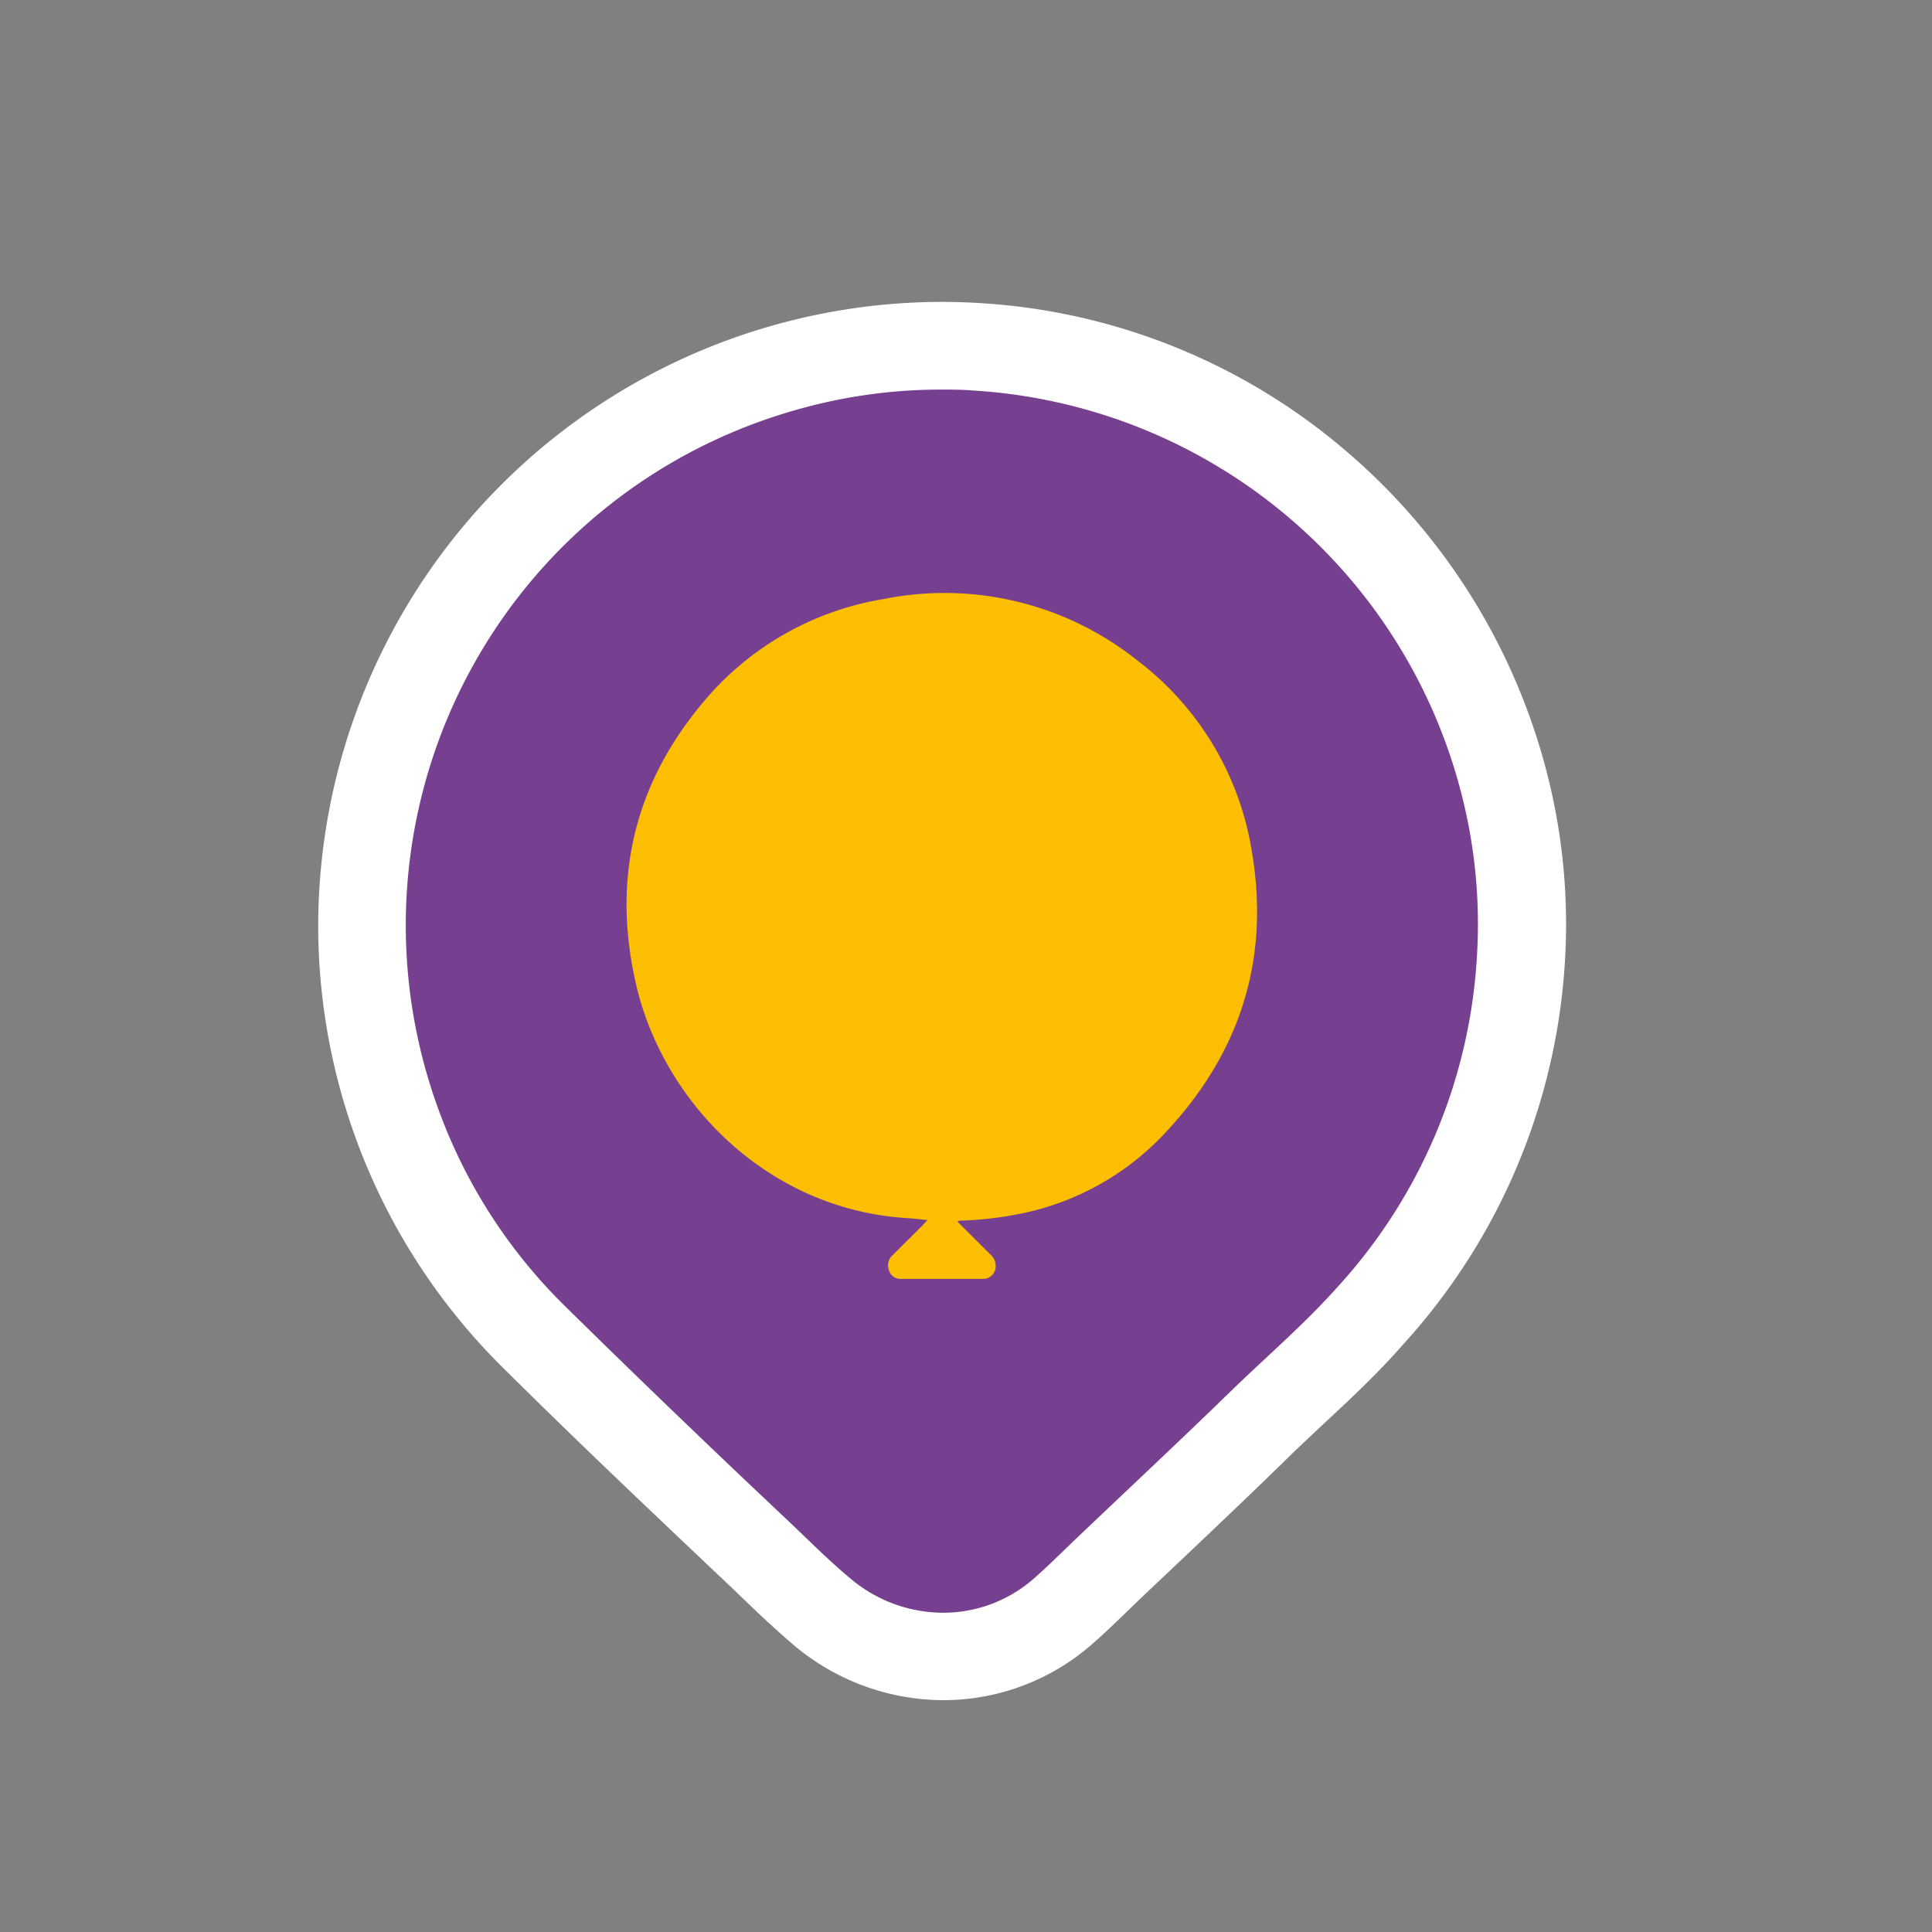 <svg id="Layer_1" data-name="Layer 1" xmlns="http://www.w3.org/2000/svg" viewBox="0 0 200 200"><rect x="0" y="0" width="200" height="200" fill="#808080" stroke="none"/><defs><style>.cls-1{fill:#773f90;}.cls-2{fill:#fff;}.cls-3{fill:#fbbe00;}</style></defs><path class="cls-1" d="M97.63,171.45a19.61,19.61,0,0,1-12.43-4.53c-1.69-1.4-3.23-2.89-4.73-4.33l-1.42-1.36c-7.19-6.8-15.55-14.74-23.75-22.83A59.83,59.83,0,0,1,37.48,95.8,60.51,60.51,0,0,1,80,38.41,59.22,59.22,0,0,1,97.4,35.79c1.21,0,2.44,0,3.66.11a60.57,60.57,0,0,1,54.79,45.81,58.84,58.84,0,0,1,1.57,17.54,60.11,60.11,0,0,1-15.56,36.95c-2.48,2.78-5.16,5.28-7.75,7.7-1.2,1.12-2.4,2.24-3.58,3.38-3.66,3.56-7.42,7.12-11.06,10.56l-4.54,4.3-1.41,1.36c-1.13,1.1-2.3,2.23-3.55,3.32A18.77,18.77,0,0,1,97.63,171.45Z"/><path class="cls-2" d="M97.4,40.33c1.12,0,2.25,0,3.39.1a55.65,55.65,0,0,1,50.65,42.35A54.08,54.08,0,0,1,152.89,99a55.4,55.4,0,0,1-14.42,34.22c-3.46,3.88-7.4,7.24-11.1,10.84-5.14,5-10.37,9.89-15.56,14.83-1.61,1.52-3.16,3.1-4.82,4.55a14.2,14.2,0,0,1-9.36,3.51,14.9,14.9,0,0,1-9.53-3.49c-2.08-1.72-4-3.63-5.93-5.48-8-7.53-15.88-15.09-23.68-22.77a54.72,54.72,0,0,1-13.22-20.69A55.42,55.42,0,0,1,81.34,42.75,54.52,54.52,0,0,1,97.4,40.33m0-9.08h0A64.67,64.67,0,0,0,32.94,95.79a64.37,64.37,0,0,0,19.17,45.84C59.53,149,67,156.08,75.93,164.53l1.38,1.33c1.56,1.5,3.17,3,5,4.56A24.12,24.12,0,0,0,97.63,176,23.35,23.35,0,0,0,113,170.25c1.34-1.17,2.55-2.34,3.72-3.48l1.39-1.34,4.6-4.35c3.62-3.43,7.38-7,11-10.55,1.13-1.1,2.29-2.17,3.51-3.32,2.67-2.48,5.42-5.05,8-8A64.56,64.56,0,0,0,162,99.54a62.88,62.88,0,0,0-1.7-18.89,65.09,65.09,0,0,0-21-34,64.11,64.11,0,0,0-37.95-15.28c-1.31-.08-2.64-.12-3.94-.12Z"/><path class="cls-3" d="M99.12,126.47l3.42,3.41a1.51,1.51,0,0,1,.53,1.14,1.29,1.29,0,0,1-1.3,1.37c-2.84,0-5.69,0-8.53,0a1.21,1.21,0,0,1-1.2-.85,1.39,1.39,0,0,1,.33-1.57l3.1-3.09.54-.58c-.76-.07-1.42-.16-2.09-.2-14.4-.88-25.1-11.87-28-23.88C63.34,91.44,65.45,81.59,72.54,73a30.81,30.81,0,0,1,19-11,32,32,0,0,1,26.2,6.37,30.88,30.88,0,0,1,11.84,19.71c1.92,11.23-1.19,20.94-9,29.24a28,28,0,0,1-14.73,8.28,37.69,37.69,0,0,1-6.08.75C99.52,126.37,99.33,126.3,99.12,126.47Z"/></svg>
